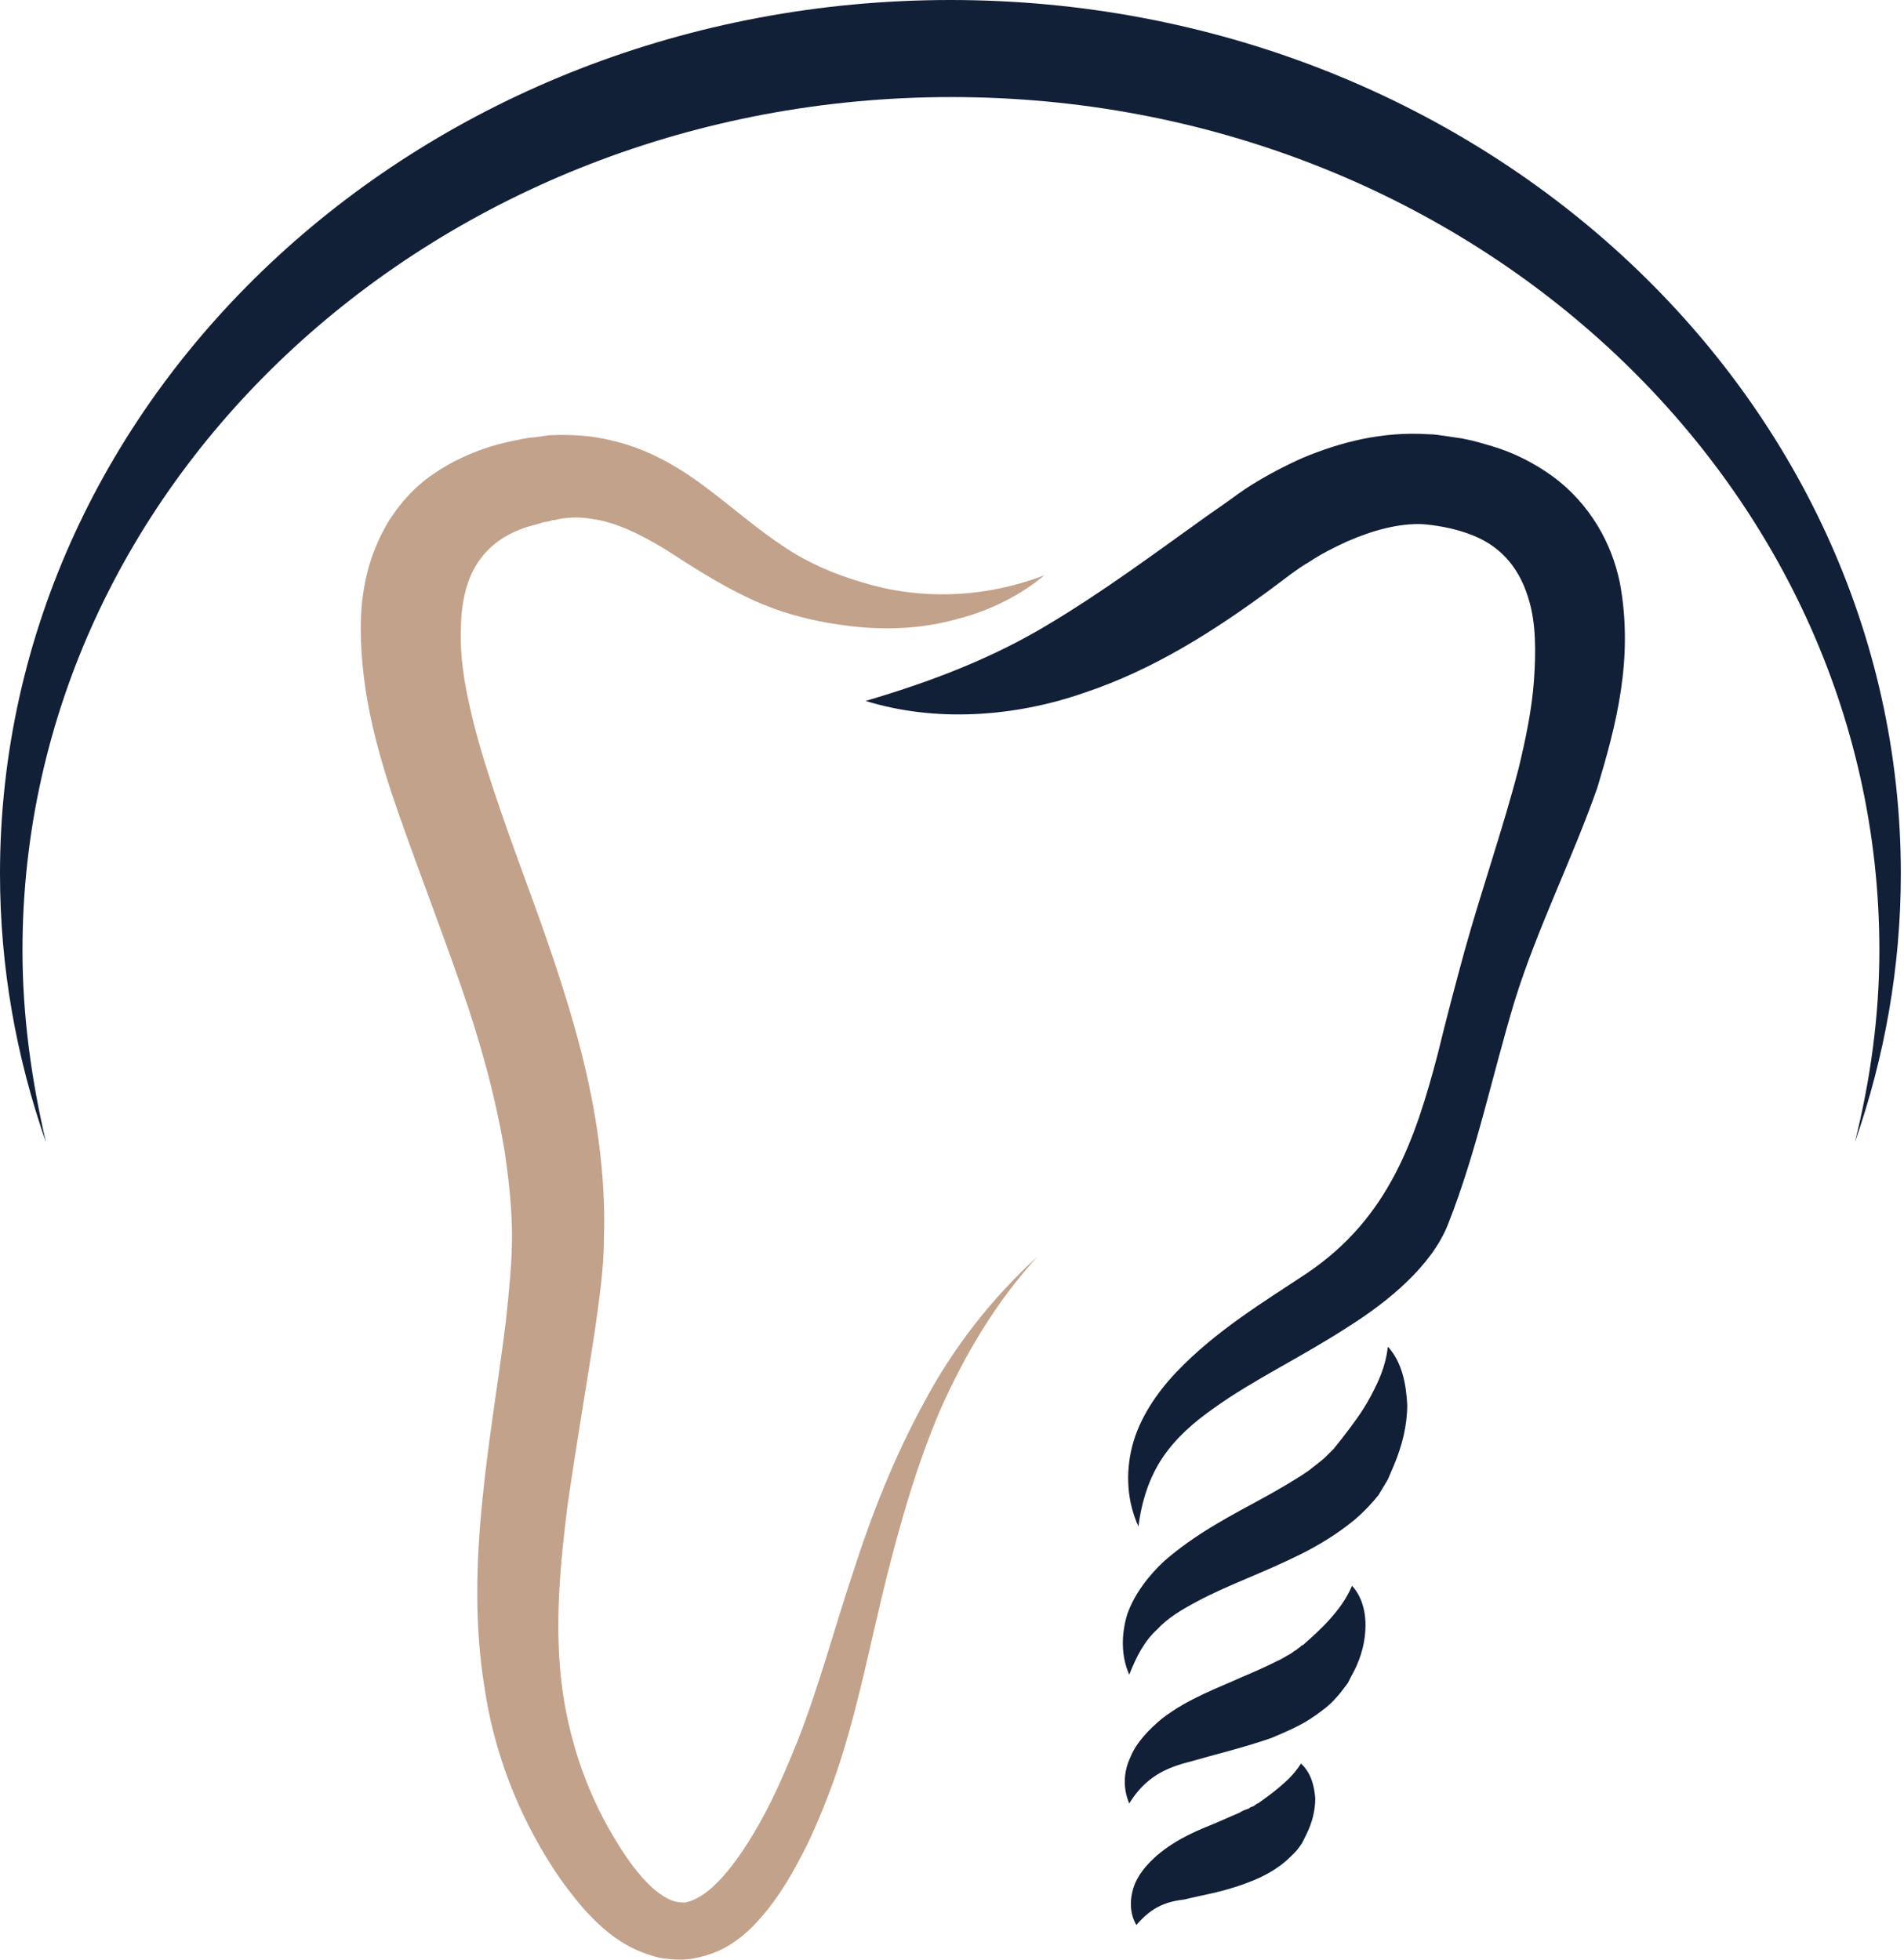 <svg xmlns="http://www.w3.org/2000/svg" width="408" height="420" viewBox="0 0 408 420" fill="none"><path d="M4.818 203.661C4.818 102.706 93.947 20.804 203.88 20.804C313.813 20.804 402.723 102.706 402.723 203.661C402.723 217.895 400.752 231.692 397.467 244.831C403.818 226.655 407.322 207.384 407.322 187.237C407.322 83.873 316.222 0 203.661 0C91.1 0 0 83.873 0 187.237C0 207.384 3.504 226.655 9.855 244.831C6.789 231.692 4.818 217.895 4.818 203.661Z" fill="#111F37"></path><path d="M223.808 123.291C218.552 127.671 211.983 130.956 204.975 132.708C197.967 134.679 190.303 135.117 182.638 134.241C174.973 133.365 167.747 131.613 160.739 128.328C153.731 125.043 147.819 121.102 142.344 117.598C136.869 114.313 131.832 111.904 127.014 111.247C124.606 110.809 122.197 110.809 119.788 111.247L118.912 111.466H118.474L117.817 111.685C116.941 111.904 116.284 111.904 115.846 112.123C114.532 112.561 113.218 112.78 112.123 113.218C107.305 114.97 104.24 117.598 102.05 121.102C99.86 124.605 98.765 129.642 98.765 134.898C98.546 140.373 99.422 146.066 100.736 151.76C102.05 157.673 103.802 163.367 105.772 169.279C109.714 181.324 114.532 193.368 118.693 205.851C122.854 218.333 126.577 231.254 128.328 244.831C129.204 251.62 129.642 258.408 129.423 265.197C129.423 271.986 128.328 278.994 127.452 285.344C125.482 298.265 123.292 310.747 121.54 323.23C120.007 335.712 118.912 347.756 120.226 359.801C121.54 371.626 125.263 383.233 131.394 393.525C134.46 398.781 138.183 403.818 141.906 406.227C143.877 407.541 145.191 407.76 146.724 407.76C148.257 407.541 150.446 406.446 152.417 404.694C156.359 401.19 159.863 395.934 162.929 390.46C165.995 384.985 168.404 379.291 170.813 373.378C175.411 361.772 178.696 349.289 182.857 336.807C186.799 324.543 191.617 312.28 197.967 300.674C204.099 289.067 212.421 278.337 222.275 269.358C213.297 279.212 206.727 290.381 201.471 302.206C196.434 314.032 192.931 326.295 189.865 338.559C186.799 350.822 184.39 363.524 180.448 376.225C178.477 382.576 176.068 388.708 173.221 394.839C170.156 400.971 166.871 407.103 161.396 412.797C158.549 415.643 154.826 418.49 149.351 419.585C146.724 420.242 143.877 420.023 141.249 419.585C138.621 418.928 136.431 418.052 134.46 416.957C130.518 414.767 127.671 411.921 125.044 409.074C122.635 406.227 120.445 403.38 118.474 400.314C110.809 388.489 105.772 375.13 103.802 361.553C101.612 347.975 102.05 334.617 103.364 321.478C104.677 308.338 106.867 295.637 108.4 283.154C109.057 276.804 109.714 270.891 109.714 264.978C109.714 259.065 109.057 253.153 108.181 247.021C106.21 235.195 102.926 223.151 98.765 211.326C94.604 199.281 90.005 187.456 85.625 174.973C81.246 162.491 77.304 149.132 77.304 134.46C77.304 127.014 78.837 118.912 83.435 111.466C85.844 107.743 88.91 104.239 92.852 101.611C96.575 98.984 100.955 97.013 105.115 95.699C107.305 95.042 109.276 94.604 111.466 94.166C112.561 93.947 113.875 93.728 114.532 93.728L116.065 93.509L117.598 93.29C121.978 93.071 126.577 93.29 130.956 94.385C139.716 96.356 146.724 100.954 152.417 105.334C158.111 109.714 162.929 113.875 167.966 117.16C172.783 120.445 178.696 123.072 184.828 124.824C196.872 128.547 210.669 128.328 223.808 123.291Z" fill="#C3A28B"></path><path d="M347.099 124.824C346.224 120.664 344.691 116.503 342.282 112.561C339.873 108.619 336.588 104.896 332.646 102.049C328.704 99.203 324.324 97.013 319.945 95.699C317.755 95.042 315.565 94.385 313.156 93.947L310.09 93.509C308.557 93.29 307.462 93.071 306.148 93.071C296.075 92.414 287.096 94.823 279.212 98.108C275.271 99.859 271.548 101.83 268.044 104.02C266.292 105.115 264.54 106.429 263.007 107.524L258.627 110.59C247.021 118.912 236.071 127.014 224.684 133.803C213.077 140.811 200.376 145.848 185.485 150.227C200.376 154.826 217.238 153.731 232.349 148.475C247.459 143.439 260.598 134.898 272.205 126.357L276.585 123.073C278.118 121.978 278.993 121.321 280.526 120.445C283.154 118.693 285.782 117.379 288.629 116.065C294.104 113.656 299.798 112.123 304.834 112.342C310.309 112.78 316.003 114.313 319.726 116.941C323.449 119.569 326.076 123.292 327.609 128.547C329.142 133.584 329.142 139.716 328.704 145.848C328.266 151.979 326.952 158.33 325.419 164.681C322.135 177.382 317.536 190.522 313.813 203.88C311.842 211.107 309.871 218.552 308.119 225.779C303.301 244.174 297.608 261.036 280.088 272.862C270.891 278.994 260.598 285.125 252.058 294.104C247.897 298.484 244.174 303.958 242.641 309.871C241.108 315.784 241.546 321.916 243.955 327.171C244.612 321.697 246.364 316.441 249.211 312.28C252.058 308.119 255.781 304.834 260.16 301.769C268.701 295.637 278.994 290.819 289.067 284.249C297.389 278.994 306.805 271.329 310.309 262.35C316.441 246.802 319.726 230.597 324.543 214.61C329.361 199.062 336.807 184.39 342.282 168.841C346.223 155.702 350.165 141.249 347.099 124.824Z" fill="#111F37"></path><path d="M241.984 358.925C240.232 354.983 240.232 350.384 241.546 346.005C243.079 341.625 246.145 337.683 249.43 334.617C256.438 328.485 264.321 324.544 271.11 320.821C274.614 318.85 277.68 317.098 280.526 315.127C281.84 314.032 283.154 313.156 284.249 312.061L285.782 310.528L287.534 308.338C289.724 305.491 291.914 302.645 293.666 299.36C295.418 296.075 296.951 292.79 297.389 288.629C300.455 291.914 301.331 296.732 301.55 301.112C301.55 305.491 300.455 309.871 298.703 314.032C298.484 314.47 298.265 315.127 298.046 315.565L297.389 317.098C296.732 318.193 296.075 319.288 295.418 320.383C293.885 322.354 292.133 324.106 290.381 325.638C286.658 328.704 282.716 331.113 278.775 333.084C270.891 337.026 263.226 339.654 256.657 343.158C253.372 344.91 250.306 346.662 247.897 349.289C245.269 351.698 243.517 354.983 241.984 358.925Z" fill="#111F37"></path><path d="M241.984 386.518C240.67 383.452 240.67 379.948 242.203 376.663C243.517 373.378 246.364 370.531 248.992 368.342C254.686 363.962 261.036 361.772 266.292 359.363C268.92 358.268 271.329 357.173 273.519 356.078C274.614 355.64 275.49 354.983 276.366 354.545C276.804 354.326 277.242 353.888 277.68 353.669L278.556 353.012C278.775 352.793 278.994 352.574 279.213 352.574C281.184 350.822 283.154 349.07 284.906 347.099C286.658 345.129 288.41 342.939 289.724 339.873C292.133 342.501 292.79 346.224 292.571 349.508C292.352 353.012 291.257 356.297 289.505 359.363L288.848 360.677L288.191 361.553C287.534 362.429 286.877 363.305 286.22 363.962C284.906 365.495 283.373 366.59 281.841 367.685C278.775 369.874 275.49 371.188 272.424 372.502C266.073 374.692 260.38 376.006 255.124 377.539C249.868 378.853 245.488 380.824 241.984 386.518Z" fill="#111F37"></path><path d="M243.517 412.578C242.204 410.388 241.985 407.541 242.861 404.694C243.737 401.847 245.707 399.657 247.897 397.686C252.277 393.964 256.876 392.212 260.599 390.679L265.636 388.489C266.292 388.051 266.949 387.832 267.606 387.613C267.825 387.394 268.263 387.175 268.482 387.175L269.139 386.737C269.358 386.518 269.358 386.518 269.577 386.518C271.11 385.423 272.643 384.328 274.176 383.014C275.709 381.7 277.242 380.386 278.775 377.977C280.965 379.948 281.622 382.795 281.841 385.423C281.841 388.051 281.184 390.679 279.87 393.307L278.994 395.059C278.337 395.934 278.118 396.372 277.461 397.029C276.366 398.124 275.271 399.219 273.957 400.095C271.548 401.847 268.92 402.942 266.511 403.818C261.694 405.57 257.314 406.227 253.81 407.103C250.306 407.541 247.021 408.417 243.517 412.578Z" fill="#111F37"></path></svg>